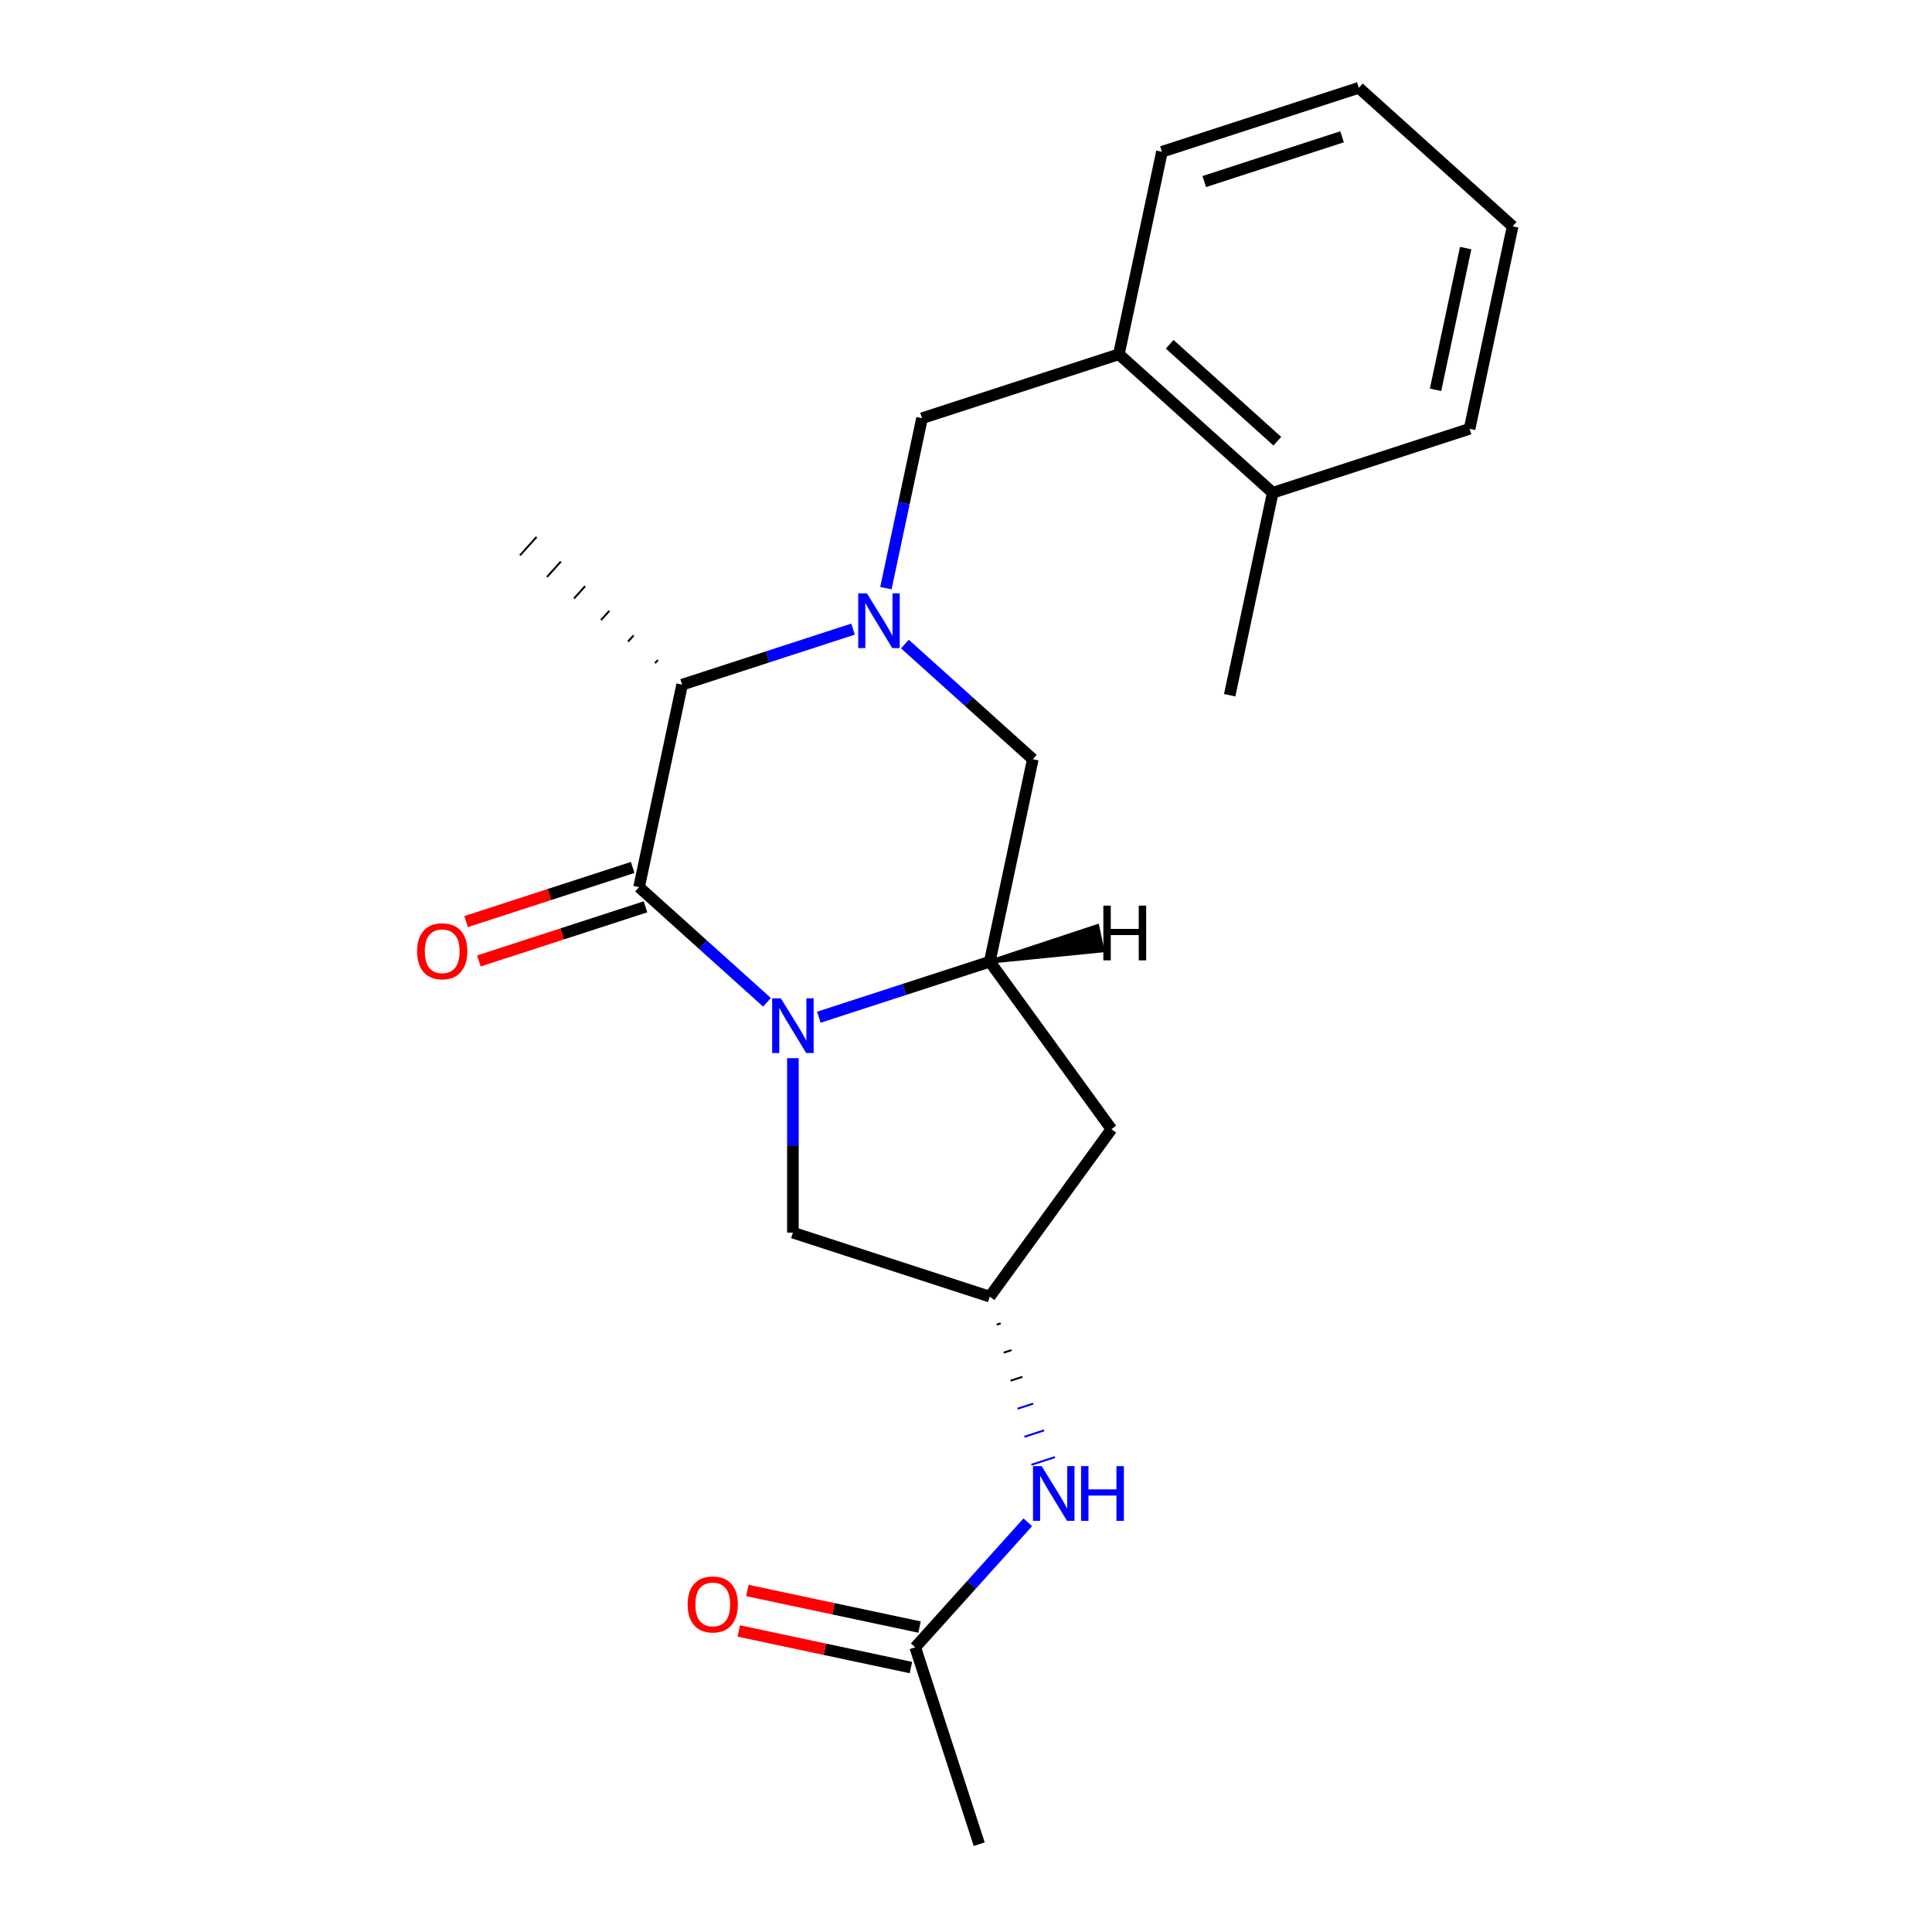 <?xml version='1.0' encoding='iso-8859-1'?>
<svg version='1.1' baseProfile='full'
              xmlns='http://www.w3.org/2000/svg'
                      xmlns:rdkit='http://www.rdkit.org/xml'
                      xmlns:xlink='http://www.w3.org/1999/xlink'
                  xml:space='preserve'
width='1000px' height='1000px' viewBox='0 0 1000 1000'>
<!-- END OF HEADER -->
<rect style='opacity:1.0;fill:#FFFFFF;stroke:none' width='1000' height='1000' x='0' y='0'> </rect>
<path class='bond-0' d='M 396.989,518.794 L 363.887,488.989' style='fill:none;fill-rule:evenodd;stroke:#0000FF;stroke-width:6px;stroke-linecap:butt;stroke-linejoin:miter;stroke-opacity:1' />
<path class='bond-0' d='M 363.887,488.989 L 330.786,459.184' style='fill:none;fill-rule:evenodd;stroke:#000000;stroke-width:6px;stroke-linecap:butt;stroke-linejoin:miter;stroke-opacity:1' />
<path class='bond-2' d='M 423.826,526.516 L 468.066,512.141' style='fill:none;fill-rule:evenodd;stroke:#0000FF;stroke-width:6px;stroke-linecap:butt;stroke-linejoin:miter;stroke-opacity:1' />
<path class='bond-2' d='M 468.066,512.141 L 512.306,497.767' style='fill:none;fill-rule:evenodd;stroke:#000000;stroke-width:6px;stroke-linecap:butt;stroke-linejoin:miter;stroke-opacity:1' />
<path class='bond-7' d='M 410.408,547.714 L 410.408,592.866' style='fill:none;fill-rule:evenodd;stroke:#0000FF;stroke-width:6px;stroke-linecap:butt;stroke-linejoin:miter;stroke-opacity:1' />
<path class='bond-7' d='M 410.408,592.866 L 410.408,638.018' style='fill:none;fill-rule:evenodd;stroke:#000000;stroke-width:6px;stroke-linecap:butt;stroke-linejoin:miter;stroke-opacity:1' />
<path class='bond-3' d='M 330.786,459.184 L 353.062,354.383' style='fill:none;fill-rule:evenodd;stroke:#000000;stroke-width:6px;stroke-linecap:butt;stroke-linejoin:miter;stroke-opacity:1' />
<path class='bond-11' d='M 327.475,448.994 L 284.365,463.001' style='fill:none;fill-rule:evenodd;stroke:#000000;stroke-width:6px;stroke-linecap:butt;stroke-linejoin:miter;stroke-opacity:1' />
<path class='bond-11' d='M 284.365,463.001 L 241.255,477.008' style='fill:none;fill-rule:evenodd;stroke:#FF0000;stroke-width:6px;stroke-linecap:butt;stroke-linejoin:miter;stroke-opacity:1' />
<path class='bond-11' d='M 334.096,469.373 L 290.987,483.381' style='fill:none;fill-rule:evenodd;stroke:#000000;stroke-width:6px;stroke-linecap:butt;stroke-linejoin:miter;stroke-opacity:1' />
<path class='bond-11' d='M 290.987,483.381 L 247.877,497.388' style='fill:none;fill-rule:evenodd;stroke:#FF0000;stroke-width:6px;stroke-linecap:butt;stroke-linejoin:miter;stroke-opacity:1' />
<path class='bond-1' d='M 468.378,333.356 L 501.48,363.161' style='fill:none;fill-rule:evenodd;stroke:#0000FF;stroke-width:6px;stroke-linecap:butt;stroke-linejoin:miter;stroke-opacity:1' />
<path class='bond-1' d='M 501.48,363.161 L 534.582,392.966' style='fill:none;fill-rule:evenodd;stroke:#000000;stroke-width:6px;stroke-linecap:butt;stroke-linejoin:miter;stroke-opacity:1' />
<path class='bond-5' d='M 458.539,304.435 L 467.888,260.454' style='fill:none;fill-rule:evenodd;stroke:#0000FF;stroke-width:6px;stroke-linecap:butt;stroke-linejoin:miter;stroke-opacity:1' />
<path class='bond-5' d='M 467.888,260.454 L 477.236,216.473' style='fill:none;fill-rule:evenodd;stroke:#000000;stroke-width:6px;stroke-linecap:butt;stroke-linejoin:miter;stroke-opacity:1' />
<path class='bond-23' d='M 441.541,325.634 L 397.302,340.008' style='fill:none;fill-rule:evenodd;stroke:#0000FF;stroke-width:6px;stroke-linecap:butt;stroke-linejoin:miter;stroke-opacity:1' />
<path class='bond-23' d='M 397.302,340.008 L 353.062,354.383' style='fill:none;fill-rule:evenodd;stroke:#000000;stroke-width:6px;stroke-linecap:butt;stroke-linejoin:miter;stroke-opacity:1' />
<path class='bond-4' d='M 512.306,497.767 L 534.582,392.966' style='fill:none;fill-rule:evenodd;stroke:#000000;stroke-width:6px;stroke-linecap:butt;stroke-linejoin:miter;stroke-opacity:1' />
<path class='bond-6' d='M 512.306,497.767 L 575.283,584.447' style='fill:none;fill-rule:evenodd;stroke:#000000;stroke-width:6px;stroke-linecap:butt;stroke-linejoin:miter;stroke-opacity:1' />
<path class='bond-25' d='M 512.306,497.767 L 570.644,491.939 L 567.971,479.363 Z' style='fill:#000000;fill-rule:evenodd;fill-opacity:1;stroke:#000000;stroke-width:2px;stroke-linecap:butt;stroke-linejoin:miter;stroke-opacity:1;' />
<path class='bond-15' d='M 340.508,341.638 L 339.074,343.23' style='fill:none;fill-rule:evenodd;stroke:#000000;stroke-width:1.0px;stroke-linecap:butt;stroke-linejoin:miter;stroke-opacity:1' />
<path class='bond-15' d='M 327.955,328.893 L 325.087,332.078' style='fill:none;fill-rule:evenodd;stroke:#000000;stroke-width:1.0px;stroke-linecap:butt;stroke-linejoin:miter;stroke-opacity:1' />
<path class='bond-15' d='M 315.401,316.148 L 311.1,320.925' style='fill:none;fill-rule:evenodd;stroke:#000000;stroke-width:1.0px;stroke-linecap:butt;stroke-linejoin:miter;stroke-opacity:1' />
<path class='bond-15' d='M 302.848,303.403 L 297.112,309.773' style='fill:none;fill-rule:evenodd;stroke:#000000;stroke-width:1.0px;stroke-linecap:butt;stroke-linejoin:miter;stroke-opacity:1' />
<path class='bond-15' d='M 290.294,290.658 L 283.125,298.62' style='fill:none;fill-rule:evenodd;stroke:#000000;stroke-width:1.0px;stroke-linecap:butt;stroke-linejoin:miter;stroke-opacity:1' />
<path class='bond-15' d='M 277.741,277.913 L 269.138,287.468' style='fill:none;fill-rule:evenodd;stroke:#000000;stroke-width:1.0px;stroke-linecap:butt;stroke-linejoin:miter;stroke-opacity:1' />
<path class='bond-9' d='M 477.236,216.473 L 579.134,183.364' style='fill:none;fill-rule:evenodd;stroke:#000000;stroke-width:6px;stroke-linecap:butt;stroke-linejoin:miter;stroke-opacity:1' />
<path class='bond-22' d='M 575.283,584.447 L 512.306,671.127' style='fill:none;fill-rule:evenodd;stroke:#000000;stroke-width:6px;stroke-linecap:butt;stroke-linejoin:miter;stroke-opacity:1' />
<path class='bond-8' d='M 410.408,638.018 L 512.306,671.127' style='fill:none;fill-rule:evenodd;stroke:#000000;stroke-width:6px;stroke-linecap:butt;stroke-linejoin:miter;stroke-opacity:1' />
<path class='bond-10' d='M 515.893,685.634 L 517.931,684.972' style='fill:none;fill-rule:evenodd;stroke:#000000;stroke-width:1.0px;stroke-linecap:butt;stroke-linejoin:miter;stroke-opacity:1' />
<path class='bond-10' d='M 519.481,700.142 L 523.556,698.818' style='fill:none;fill-rule:evenodd;stroke:#000000;stroke-width:1.0px;stroke-linecap:butt;stroke-linejoin:miter;stroke-opacity:1' />
<path class='bond-10' d='M 523.068,714.65 L 529.182,712.663' style='fill:none;fill-rule:evenodd;stroke:#000000;stroke-width:1.0px;stroke-linecap:butt;stroke-linejoin:miter;stroke-opacity:1' />
<path class='bond-10' d='M 526.655,729.158 L 534.807,726.509' style='fill:none;fill-rule:evenodd;stroke:#0000FF;stroke-width:1.0px;stroke-linecap:butt;stroke-linejoin:miter;stroke-opacity:1' />
<path class='bond-10' d='M 530.242,743.665 L 540.432,740.354' style='fill:none;fill-rule:evenodd;stroke:#0000FF;stroke-width:1.0px;stroke-linecap:butt;stroke-linejoin:miter;stroke-opacity:1' />
<path class='bond-10' d='M 533.83,758.173 L 546.057,754.2' style='fill:none;fill-rule:evenodd;stroke:#0000FF;stroke-width:1.0px;stroke-linecap:butt;stroke-linejoin:miter;stroke-opacity:1' />
<path class='bond-14' d='M 579.134,183.364 L 658.757,255.056' style='fill:none;fill-rule:evenodd;stroke:#000000;stroke-width:6px;stroke-linecap:butt;stroke-linejoin:miter;stroke-opacity:1' />
<path class='bond-14' d='M 605.416,178.194 L 661.152,228.378' style='fill:none;fill-rule:evenodd;stroke:#000000;stroke-width:6px;stroke-linecap:butt;stroke-linejoin:miter;stroke-opacity:1' />
<path class='bond-16' d='M 579.134,183.364 L 601.41,78.563' style='fill:none;fill-rule:evenodd;stroke:#000000;stroke-width:6px;stroke-linecap:butt;stroke-linejoin:miter;stroke-opacity:1' />
<path class='bond-12' d='M 531.996,787.928 L 502.859,820.287' style='fill:none;fill-rule:evenodd;stroke:#0000FF;stroke-width:6px;stroke-linecap:butt;stroke-linejoin:miter;stroke-opacity:1' />
<path class='bond-12' d='M 502.859,820.287 L 473.723,852.647' style='fill:none;fill-rule:evenodd;stroke:#000000;stroke-width:6px;stroke-linecap:butt;stroke-linejoin:miter;stroke-opacity:1' />
<path class='bond-13' d='M 475.95,842.167 L 431.389,832.695' style='fill:none;fill-rule:evenodd;stroke:#000000;stroke-width:6px;stroke-linecap:butt;stroke-linejoin:miter;stroke-opacity:1' />
<path class='bond-13' d='M 431.389,832.695 L 386.828,823.224' style='fill:none;fill-rule:evenodd;stroke:#FF0000;stroke-width:6px;stroke-linecap:butt;stroke-linejoin:miter;stroke-opacity:1' />
<path class='bond-13' d='M 471.495,863.127 L 426.934,853.655' style='fill:none;fill-rule:evenodd;stroke:#000000;stroke-width:6px;stroke-linecap:butt;stroke-linejoin:miter;stroke-opacity:1' />
<path class='bond-13' d='M 426.934,853.655 L 382.373,844.184' style='fill:none;fill-rule:evenodd;stroke:#FF0000;stroke-width:6px;stroke-linecap:butt;stroke-linejoin:miter;stroke-opacity:1' />
<path class='bond-17' d='M 473.723,852.647 L 506.831,954.545' style='fill:none;fill-rule:evenodd;stroke:#000000;stroke-width:6px;stroke-linecap:butt;stroke-linejoin:miter;stroke-opacity:1' />
<path class='bond-18' d='M 658.757,255.056 L 636.48,359.857' style='fill:none;fill-rule:evenodd;stroke:#000000;stroke-width:6px;stroke-linecap:butt;stroke-linejoin:miter;stroke-opacity:1' />
<path class='bond-19' d='M 658.757,255.056 L 760.655,221.948' style='fill:none;fill-rule:evenodd;stroke:#000000;stroke-width:6px;stroke-linecap:butt;stroke-linejoin:miter;stroke-opacity:1' />
<path class='bond-20' d='M 601.41,78.563 L 703.309,45.455' style='fill:none;fill-rule:evenodd;stroke:#000000;stroke-width:6px;stroke-linecap:butt;stroke-linejoin:miter;stroke-opacity:1' />
<path class='bond-20' d='M 623.317,93.977 L 694.646,70.8' style='fill:none;fill-rule:evenodd;stroke:#000000;stroke-width:6px;stroke-linecap:butt;stroke-linejoin:miter;stroke-opacity:1' />
<path class='bond-24' d='M 760.655,221.948 L 782.931,117.147' style='fill:none;fill-rule:evenodd;stroke:#000000;stroke-width:6px;stroke-linecap:butt;stroke-linejoin:miter;stroke-opacity:1' />
<path class='bond-24' d='M 743.036,201.772 L 758.629,128.412' style='fill:none;fill-rule:evenodd;stroke:#000000;stroke-width:6px;stroke-linecap:butt;stroke-linejoin:miter;stroke-opacity:1' />
<path class='bond-21' d='M 703.309,45.455 L 782.931,117.147' style='fill:none;fill-rule:evenodd;stroke:#000000;stroke-width:6px;stroke-linecap:butt;stroke-linejoin:miter;stroke-opacity:1' />
<path  class='atom-0' d='M 404.148 516.716
L 413.428 531.716
Q 414.348 533.196, 415.828 535.876
Q 417.308 538.556, 417.388 538.716
L 417.388 516.716
L 421.148 516.716
L 421.148 545.036
L 417.268 545.036
L 407.308 528.636
Q 406.148 526.716, 404.908 524.516
Q 403.708 522.316, 403.348 521.636
L 403.348 545.036
L 399.668 545.036
L 399.668 516.716
L 404.148 516.716
' fill='#0000FF'/>
<path  class='atom-2' d='M 448.7 307.114
L 457.98 322.114
Q 458.9 323.594, 460.38 326.274
Q 461.86 328.954, 461.94 329.114
L 461.94 307.114
L 465.7 307.114
L 465.7 335.434
L 461.82 335.434
L 451.86 319.034
Q 450.7 317.114, 449.46 314.914
Q 448.26 312.714, 447.9 312.034
L 447.9 335.434
L 444.22 335.434
L 444.22 307.114
L 448.7 307.114
' fill='#0000FF'/>
<path  class='atom-11' d='M 539.155 758.865
L 548.435 773.865
Q 549.355 775.345, 550.835 778.025
Q 552.315 780.705, 552.395 780.865
L 552.395 758.865
L 556.155 758.865
L 556.155 787.185
L 552.275 787.185
L 542.315 770.785
Q 541.155 768.865, 539.915 766.665
Q 538.715 764.465, 538.355 763.785
L 538.355 787.185
L 534.675 787.185
L 534.675 758.865
L 539.155 758.865
' fill='#0000FF'/>
<path  class='atom-11' d='M 559.555 758.865
L 563.395 758.865
L 563.395 770.905
L 577.875 770.905
L 577.875 758.865
L 581.715 758.865
L 581.715 787.185
L 577.875 787.185
L 577.875 774.105
L 563.395 774.105
L 563.395 787.185
L 559.555 787.185
L 559.555 758.865
' fill='#0000FF'/>
<path  class='atom-12' d='M 215.887 492.372
Q 215.887 485.572, 219.247 481.772
Q 222.607 477.972, 228.887 477.972
Q 235.167 477.972, 238.527 481.772
Q 241.887 485.572, 241.887 492.372
Q 241.887 499.252, 238.487 503.172
Q 235.087 507.052, 228.887 507.052
Q 222.647 507.052, 219.247 503.172
Q 215.887 499.292, 215.887 492.372
M 228.887 503.852
Q 233.207 503.852, 235.527 500.972
Q 237.887 498.052, 237.887 492.372
Q 237.887 486.812, 235.527 484.012
Q 233.207 481.172, 228.887 481.172
Q 224.567 481.172, 222.207 483.972
Q 219.887 486.772, 219.887 492.372
Q 219.887 498.092, 222.207 500.972
Q 224.567 503.852, 228.887 503.852
' fill='#FF0000'/>
<path  class='atom-14' d='M 355.922 830.451
Q 355.922 823.651, 359.282 819.851
Q 362.642 816.051, 368.922 816.051
Q 375.202 816.051, 378.562 819.851
Q 381.922 823.651, 381.922 830.451
Q 381.922 837.331, 378.522 841.251
Q 375.122 845.131, 368.922 845.131
Q 362.682 845.131, 359.282 841.251
Q 355.922 837.371, 355.922 830.451
M 368.922 841.931
Q 373.242 841.931, 375.562 839.051
Q 377.922 836.131, 377.922 830.451
Q 377.922 824.891, 375.562 822.091
Q 373.242 819.251, 368.922 819.251
Q 364.602 819.251, 362.242 822.051
Q 359.922 824.851, 359.922 830.451
Q 359.922 836.171, 362.242 839.051
Q 364.602 841.931, 368.922 841.931
' fill='#FF0000'/>
<path  class='atom-23' d='M 571.093 468.756
L 574.933 468.756
L 574.933 480.796
L 589.413 480.796
L 589.413 468.756
L 593.253 468.756
L 593.253 497.076
L 589.413 497.076
L 589.413 483.996
L 574.933 483.996
L 574.933 497.076
L 571.093 497.076
L 571.093 468.756
' fill='#000000'/>
</svg>
